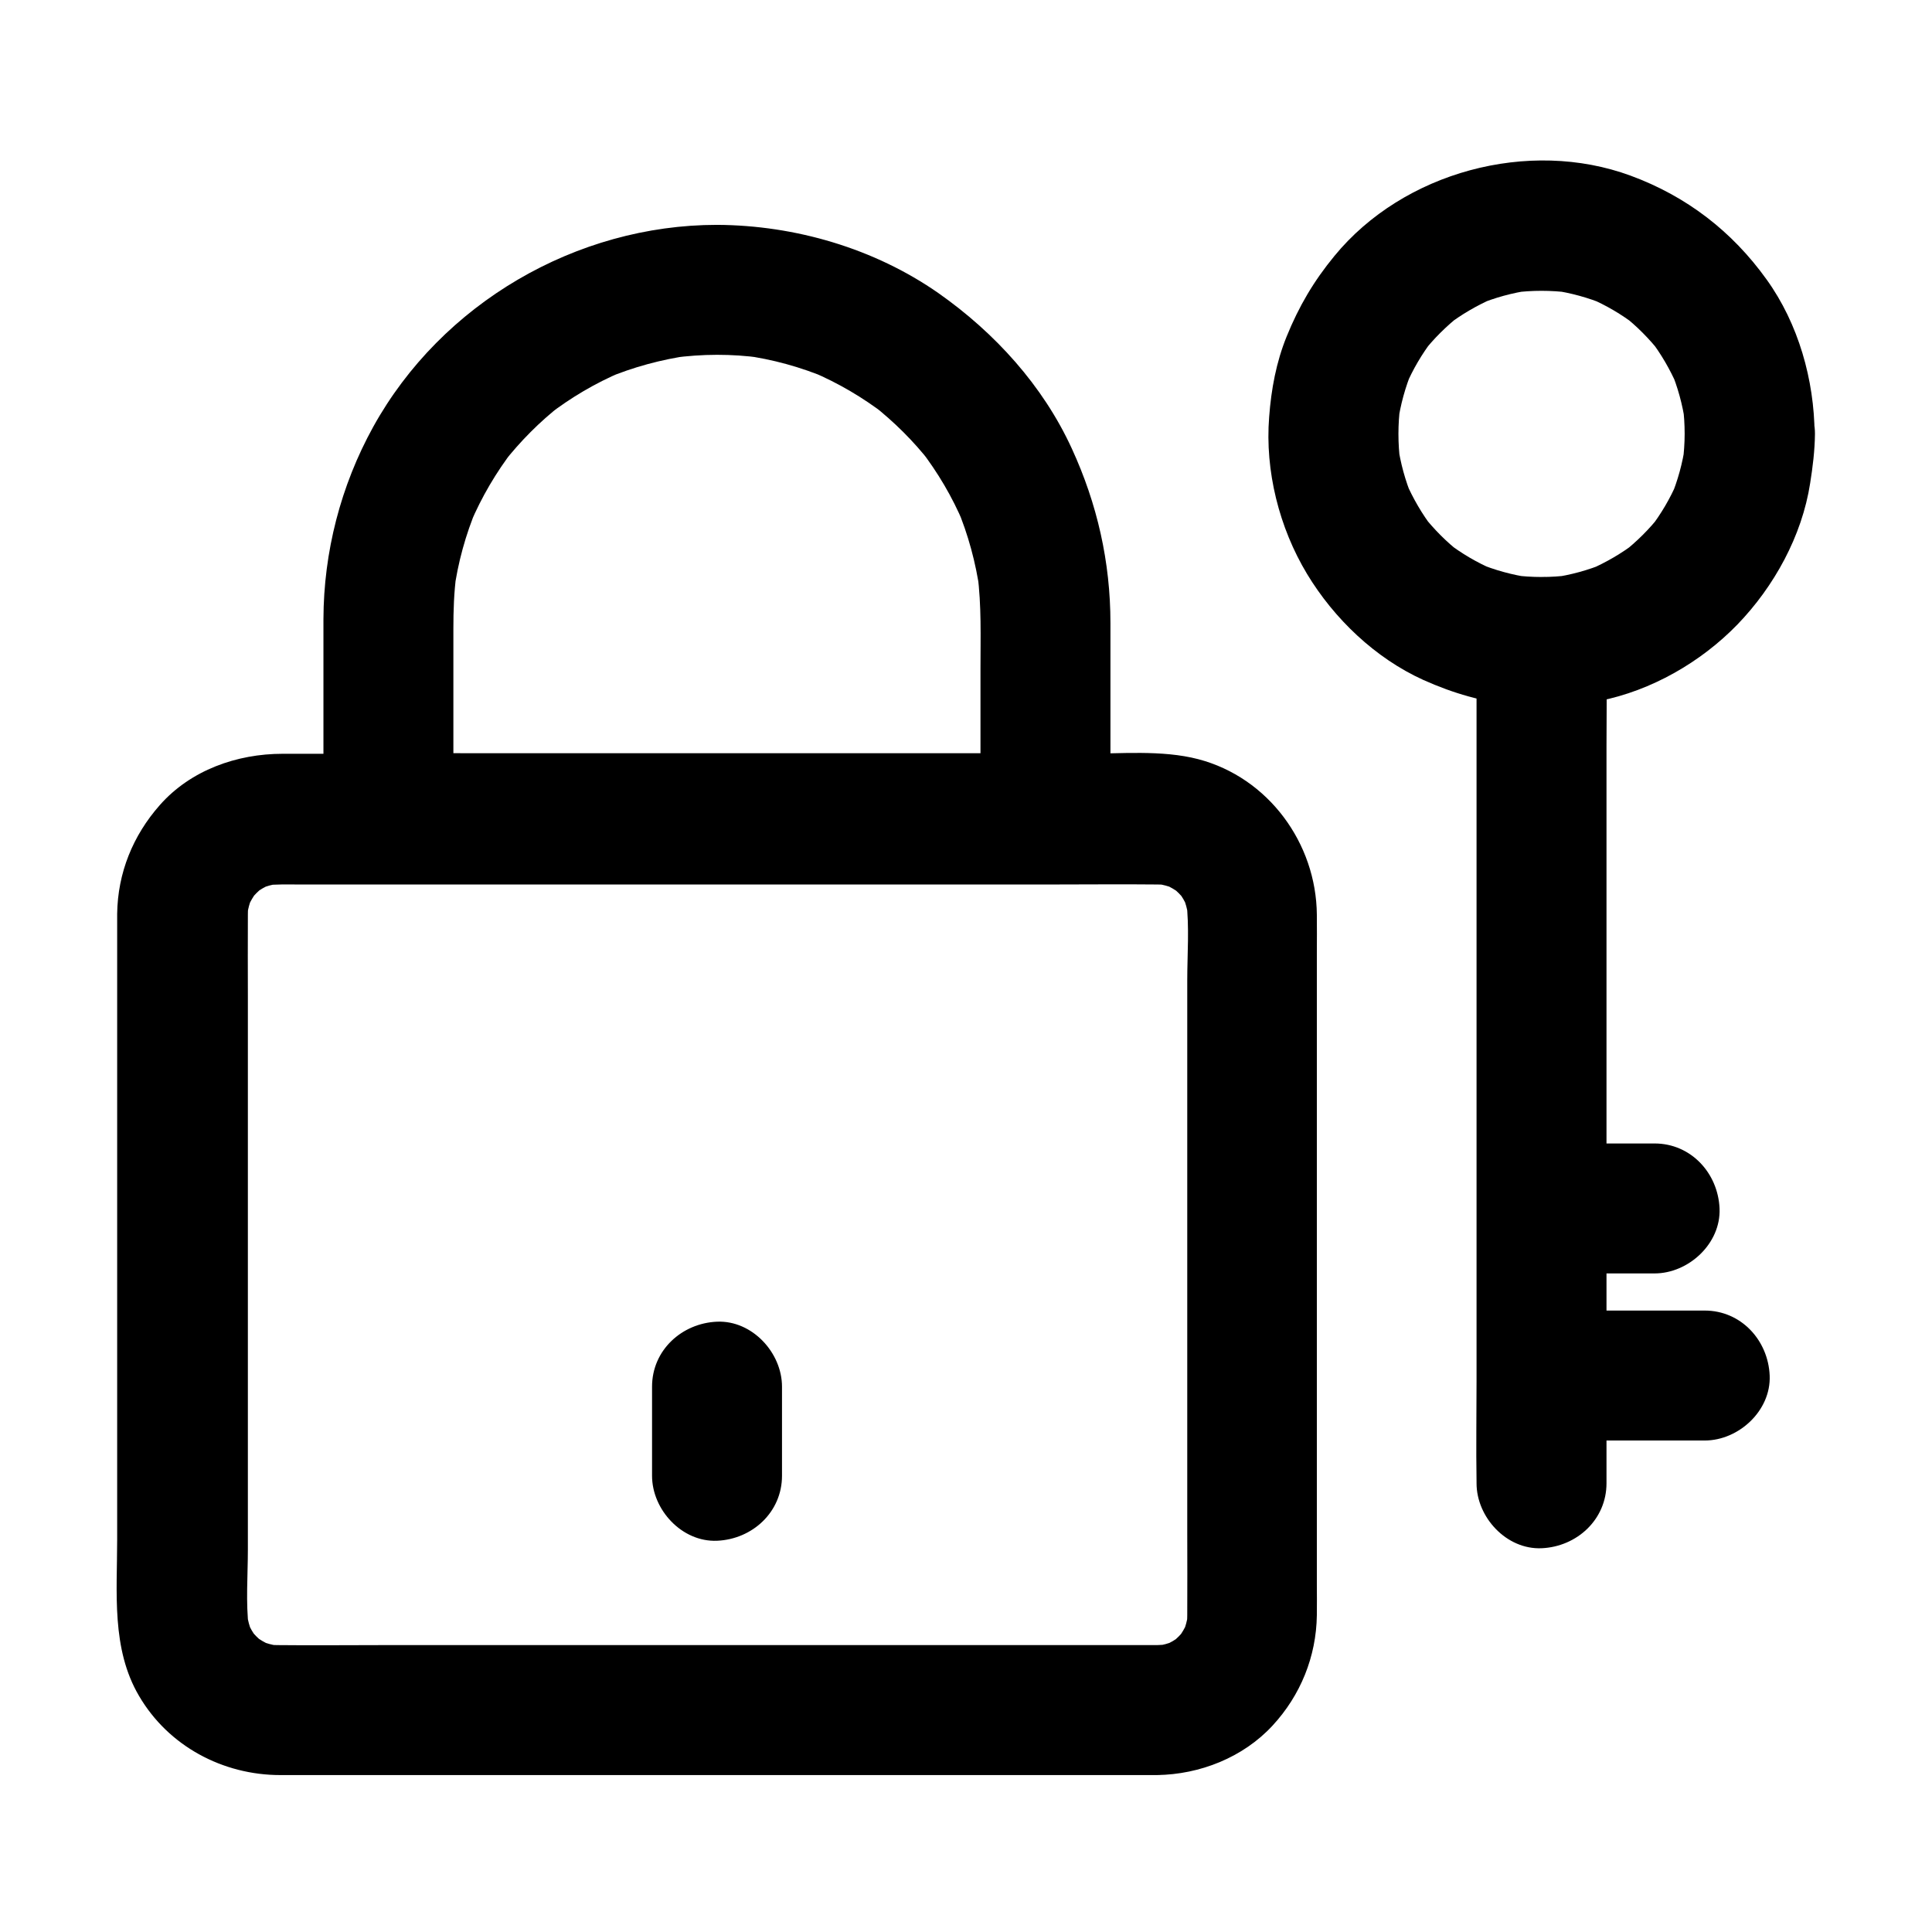 <?xml version="1.0" encoding="UTF-8"?>
<!-- Uploaded to: ICON Repo, www.svgrepo.com, Generator: ICON Repo Mixer Tools -->
<svg fill="#000000" width="800px" height="800px" version="1.1" viewBox="144 144 512 512" xmlns="http://www.w3.org/2000/svg">
 <g>
  <path d="m450.62 579.97h-23.566-56.188-67.699-58.254c-9.055 0-18.156 0.098-27.207 0-1.23 0-2.41-0.098-3.59-0.246 1.523 0.195 3.051 0.395 4.574 0.641-2.215-0.344-4.328-0.887-6.394-1.723 1.379 0.59 2.754 1.18 4.133 1.723-2.016-0.887-3.836-1.969-5.559-3.246 1.18 0.887 2.312 1.77 3.492 2.707-1.672-1.328-3.199-2.856-4.527-4.527 0.887 1.18 1.77 2.312 2.707 3.492-1.328-1.723-2.41-3.59-3.246-5.559 0.59 1.379 1.18 2.754 1.723 4.133-0.836-2.066-1.426-4.184-1.723-6.394 0.195 1.523 0.395 3.051 0.641 4.574-0.836-6.84-0.246-14.07-0.246-20.91v-44.723-54.809-46.938c0-7.281-0.051-14.562 0-21.797 0-1.18 0.098-2.363 0.246-3.543-0.195 1.523-0.395 3.051-0.641 4.574 0.344-2.215 0.887-4.328 1.723-6.394-0.59 1.379-1.18 2.754-1.723 4.133 0.887-2.016 1.969-3.836 3.246-5.559-0.887 1.18-1.77 2.312-2.707 3.492 1.328-1.672 2.856-3.199 4.527-4.527-1.18 0.887-2.312 1.77-3.492 2.707 1.723-1.328 3.59-2.41 5.559-3.246-1.379 0.59-2.754 1.18-4.133 1.723 2.066-0.836 4.184-1.426 6.394-1.723-1.523 0.195-3.051 0.395-4.574 0.641 2.953-0.344 6.004-0.246 9.004-0.246h16.777 56.039 68.191 58.891c9.152 0 18.352-0.098 27.551 0 1.23 0 2.41 0.098 3.641 0.246-1.523-0.195-3.051-0.395-4.574-0.641 2.215 0.344 4.328 0.887 6.394 1.723-1.379-0.59-2.754-1.18-4.133-1.723 2.016 0.887 3.836 1.969 5.559 3.246-1.18-0.887-2.312-1.77-3.492-2.707 1.672 1.328 3.199 2.856 4.527 4.527-0.887-1.18-1.77-2.312-2.707-3.492 1.328 1.723 2.41 3.59 3.246 5.559-0.59-1.379-1.18-2.754-1.723-4.133 0.836 2.066 1.426 4.184 1.723 6.394-0.195-1.523-0.395-3.051-0.641-4.574 0.836 6.84 0.246 14.07 0.246 20.91v44.723 54.809 46.938c0 7.281 0.051 14.562 0 21.797 0 1.18-0.098 2.363-0.246 3.543 0.195-1.523 0.395-3.051 0.641-4.574-0.344 2.215-0.887 4.328-1.723 6.394 0.59-1.379 1.18-2.754 1.723-4.133-0.887 2.016-1.969 3.836-3.246 5.559 0.887-1.18 1.77-2.312 2.707-3.492-1.328 1.672-2.856 3.199-4.527 4.527 1.18-0.887 2.312-1.77 3.492-2.707-1.723 1.328-3.59 2.41-5.559 3.246 1.379-0.59 2.754-1.18 4.133-1.723-2.066 0.836-4.184 1.426-6.394 1.723 1.523-0.195 3.051-0.395 4.574-0.641-1.324 0.148-2.457 0.195-3.59 0.246-9.004 0.098-17.664 7.824-17.219 17.219 0.395 9.25 7.578 17.367 17.219 17.219 11.367-0.148 22.828-4.676 30.602-13.086 7.43-8.02 11.609-18.301 11.758-29.273 0.051-2.754 0-5.461 0-8.215v-49.152-66.32-51.711c0-3.394 0.051-6.84 0-10.234-0.148-18.941-12.84-36.359-31.438-41.23-9.645-2.508-20.762-1.426-30.602-1.426h-53.383-66.52-59.629-32.52c-12.102 0-24.355 4.328-32.52 13.578-7.133 8.07-11.168 17.957-11.316 28.832v2.41 40.195 65.289 58.008c0 13.922-1.574 28.879 5.805 41.379 7.773 13.285 22.188 20.961 37.441 20.961h10.281 46.887 65.141 63.371 40.836 5.758c9.004 0 17.613-7.922 17.219-17.219-0.395-9.352-7.527-17.223-17.172-17.223z"/>
  <path d="m334.02 203.59c-37.293 0-73.012 20.812-91.117 53.531-8.609 15.598-13.137 33.16-13.188 50.973v25.289 27.504c0 9.297 7.871 17.219 17.219 17.219h17.27 41.477 50.48 43.445c7.035 0 14.121 0.148 21.156 0h0.297c9.297 0 17.219-7.871 17.219-17.219v-51.758c0-16.188-3.492-31.586-10.234-46.25-7.676-16.727-20.418-30.699-35.324-41.18-16.977-11.859-37.984-18.008-58.699-18.109-9.004-0.051-17.613 7.922-17.219 17.219 0.441 9.348 7.578 17.172 17.219 17.219 3.887 0 7.723 0.246 11.609 0.789-1.523-0.195-3.051-0.395-4.574-0.641 7.676 1.031 15.152 3.102 22.289 6.102-1.379-0.59-2.754-1.18-4.133-1.723 6.938 2.953 13.48 6.789 19.484 11.414-1.18-0.887-2.312-1.77-3.492-2.707 5.758 4.527 10.922 9.645 15.398 15.398-0.887-1.18-1.77-2.312-2.707-3.492 4.625 6.004 8.461 12.496 11.414 19.484-0.59-1.379-1.18-2.754-1.723-4.133 3 7.133 5.019 14.613 6.102 22.289-0.195-1.523-0.395-3.051-0.641-4.574 1.082 8.266 0.789 16.629 0.789 24.895v31.785 7.922c5.758-5.758 11.465-11.465 17.219-17.219h-17.27-41.477-50.48-43.445c-7.035 0-14.121-0.195-21.156 0h-0.297l17.219 17.219v-50.234c0-4.82 0.148-9.594 0.789-14.367-0.195 1.523-0.395 3.051-0.641 4.574 1.031-7.676 3.102-15.152 6.102-22.289-0.59 1.379-1.18 2.754-1.723 4.133 2.953-6.938 6.789-13.48 11.414-19.484-0.887 1.18-1.77 2.312-2.707 3.492 4.527-5.758 9.645-10.922 15.398-15.398-1.18 0.887-2.312 1.77-3.492 2.707 6.004-4.625 12.496-8.461 19.484-11.414-1.379 0.59-2.754 1.18-4.133 1.723 7.133-3 14.613-5.019 22.289-6.102-1.523 0.195-3.051 0.395-4.574 0.641 3.836-0.492 7.723-0.789 11.609-0.789 9.004 0 17.613-7.922 17.219-17.219-0.336-9.297-7.469-17.219-17.164-17.219z"/>
  <path d="m316.8 511.48v23.617c0 9.004 7.922 17.613 17.219 17.219 9.348-0.395 17.219-7.578 17.219-17.219v-23.617c0-9.004-7.922-17.613-17.219-17.219s-17.219 7.527-17.219 17.219z"/>
  <path d="m590.45 258.99c0 2.508-0.195 5.019-0.492 7.477 0.195-1.523 0.395-3.051 0.641-4.574-0.688 4.82-1.969 9.496-3.836 13.973 0.59-1.379 1.18-2.754 1.723-4.133-1.871 4.379-4.281 8.461-7.184 12.25 0.887-1.18 1.77-2.312 2.707-3.492-2.902 3.738-6.25 7.035-9.988 9.988 1.18-0.887 2.312-1.77 3.492-2.707-3.789 2.902-7.871 5.266-12.25 7.184 1.379-0.59 2.754-1.18 4.133-1.723-4.477 1.871-9.152 3.148-13.973 3.836 1.523-0.195 3.051-0.395 4.574-0.641-4.969 0.641-9.988 0.641-14.957 0 1.523 0.195 3.051 0.395 4.574 0.641-4.82-0.688-9.496-1.969-13.973-3.836 1.379 0.59 2.754 1.18 4.133 1.723-4.379-1.871-8.461-4.281-12.25-7.184 1.18 0.887 2.312 1.77 3.492 2.707-3.738-2.902-7.035-6.25-9.988-9.988 0.887 1.18 1.77 2.312 2.707 3.492-2.902-3.789-5.266-7.871-7.184-12.25 0.59 1.379 1.18 2.754 1.723 4.133-1.871-4.477-3.148-9.152-3.836-13.973 0.195 1.523 0.395 3.051 0.641 4.574-0.641-4.969-0.641-9.988 0-14.957-0.195 1.523-0.395 3.051-0.641 4.574 0.688-4.82 1.969-9.496 3.836-13.973-0.59 1.379-1.18 2.754-1.723 4.133 1.871-4.379 4.281-8.461 7.184-12.25-0.887 1.18-1.77 2.312-2.707 3.492 2.902-3.738 6.25-7.035 9.988-9.988-1.18 0.887-2.312 1.77-3.492 2.707 3.789-2.902 7.871-5.266 12.25-7.184-1.379 0.59-2.754 1.18-4.133 1.723 4.477-1.871 9.152-3.148 13.973-3.836-1.523 0.195-3.051 0.395-4.574 0.641 4.969-0.641 9.988-0.641 14.957 0-1.523-0.195-3.051-0.395-4.574-0.641 4.82 0.688 9.496 1.969 13.973 3.836-1.379-0.59-2.754-1.18-4.133-1.723 4.379 1.871 8.461 4.281 12.25 7.184-1.18-0.887-2.312-1.77-3.492-2.707 3.738 2.902 7.035 6.25 9.988 9.988-0.887-1.18-1.77-2.312-2.707-3.492 2.902 3.789 5.266 7.871 7.184 12.25-0.59-1.379-1.18-2.754-1.723-4.133 1.871 4.477 3.148 9.152 3.836 13.973-0.195-1.523-0.395-3.051-0.641-4.574 0.344 2.461 0.492 4.969 0.492 7.481 0.051 9.004 7.871 17.664 17.219 17.219 9.297-0.395 17.27-7.578 17.219-17.219-0.098-14.316-4.281-29.176-12.695-40.887-9.199-12.84-21.254-22.09-36.062-27.551-27.012-9.938-60.223-0.984-78.473 21.254-5.512 6.691-9.445 13.383-12.695 21.402-2.754 6.789-4.082 13.973-4.625 21.305-1.133 14.27 2.656 29.324 10.035 41.574 7.184 11.906 18.105 22.336 30.801 28.094 8.117 3.641 15.695 5.758 24.551 6.789 7.379 0.887 14.906 0.195 22.188-1.23 13.676-2.707 26.812-10.234 36.508-20.223 9.742-10.086 17.121-23.469 19.285-37.441 0.688-4.328 1.23-8.66 1.277-13.086 0.051-9.004-7.969-17.613-17.219-17.219-9.441 0.441-17.266 7.574-17.312 17.219z"/>
  <path d="m535.3 314.2v22.238 53.137 64.305 55.793c0 9.004-0.148 18.008 0 27.012v0.395c0 9.004 7.922 17.613 17.219 17.219 9.348-0.395 17.219-7.578 17.219-17.219v-22.238-53.137-64.305-55.793c0-9.004 0.148-18.008 0-27.012v-0.395c0-9.004-7.922-17.613-17.219-17.219-9.348 0.391-17.219 7.523-17.219 17.219z"/>
  <path d="m552.96 525.75h37.441 5.363c9.004 0 17.613-7.922 17.219-17.219-0.395-9.348-7.578-17.219-17.219-17.219h-37.441-5.363c-9.004 0-17.613 7.922-17.219 17.219 0.395 9.297 7.527 17.219 17.219 17.219z"/>
  <path d="m552.96 481.47h29.52c9.004 0 17.613-7.922 17.219-17.219-0.395-9.348-7.578-17.219-17.219-17.219h-29.52c-9.004 0-17.613 7.922-17.219 17.219 0.395 9.301 7.527 17.219 17.219 17.219z"/>
 </g>
</svg>